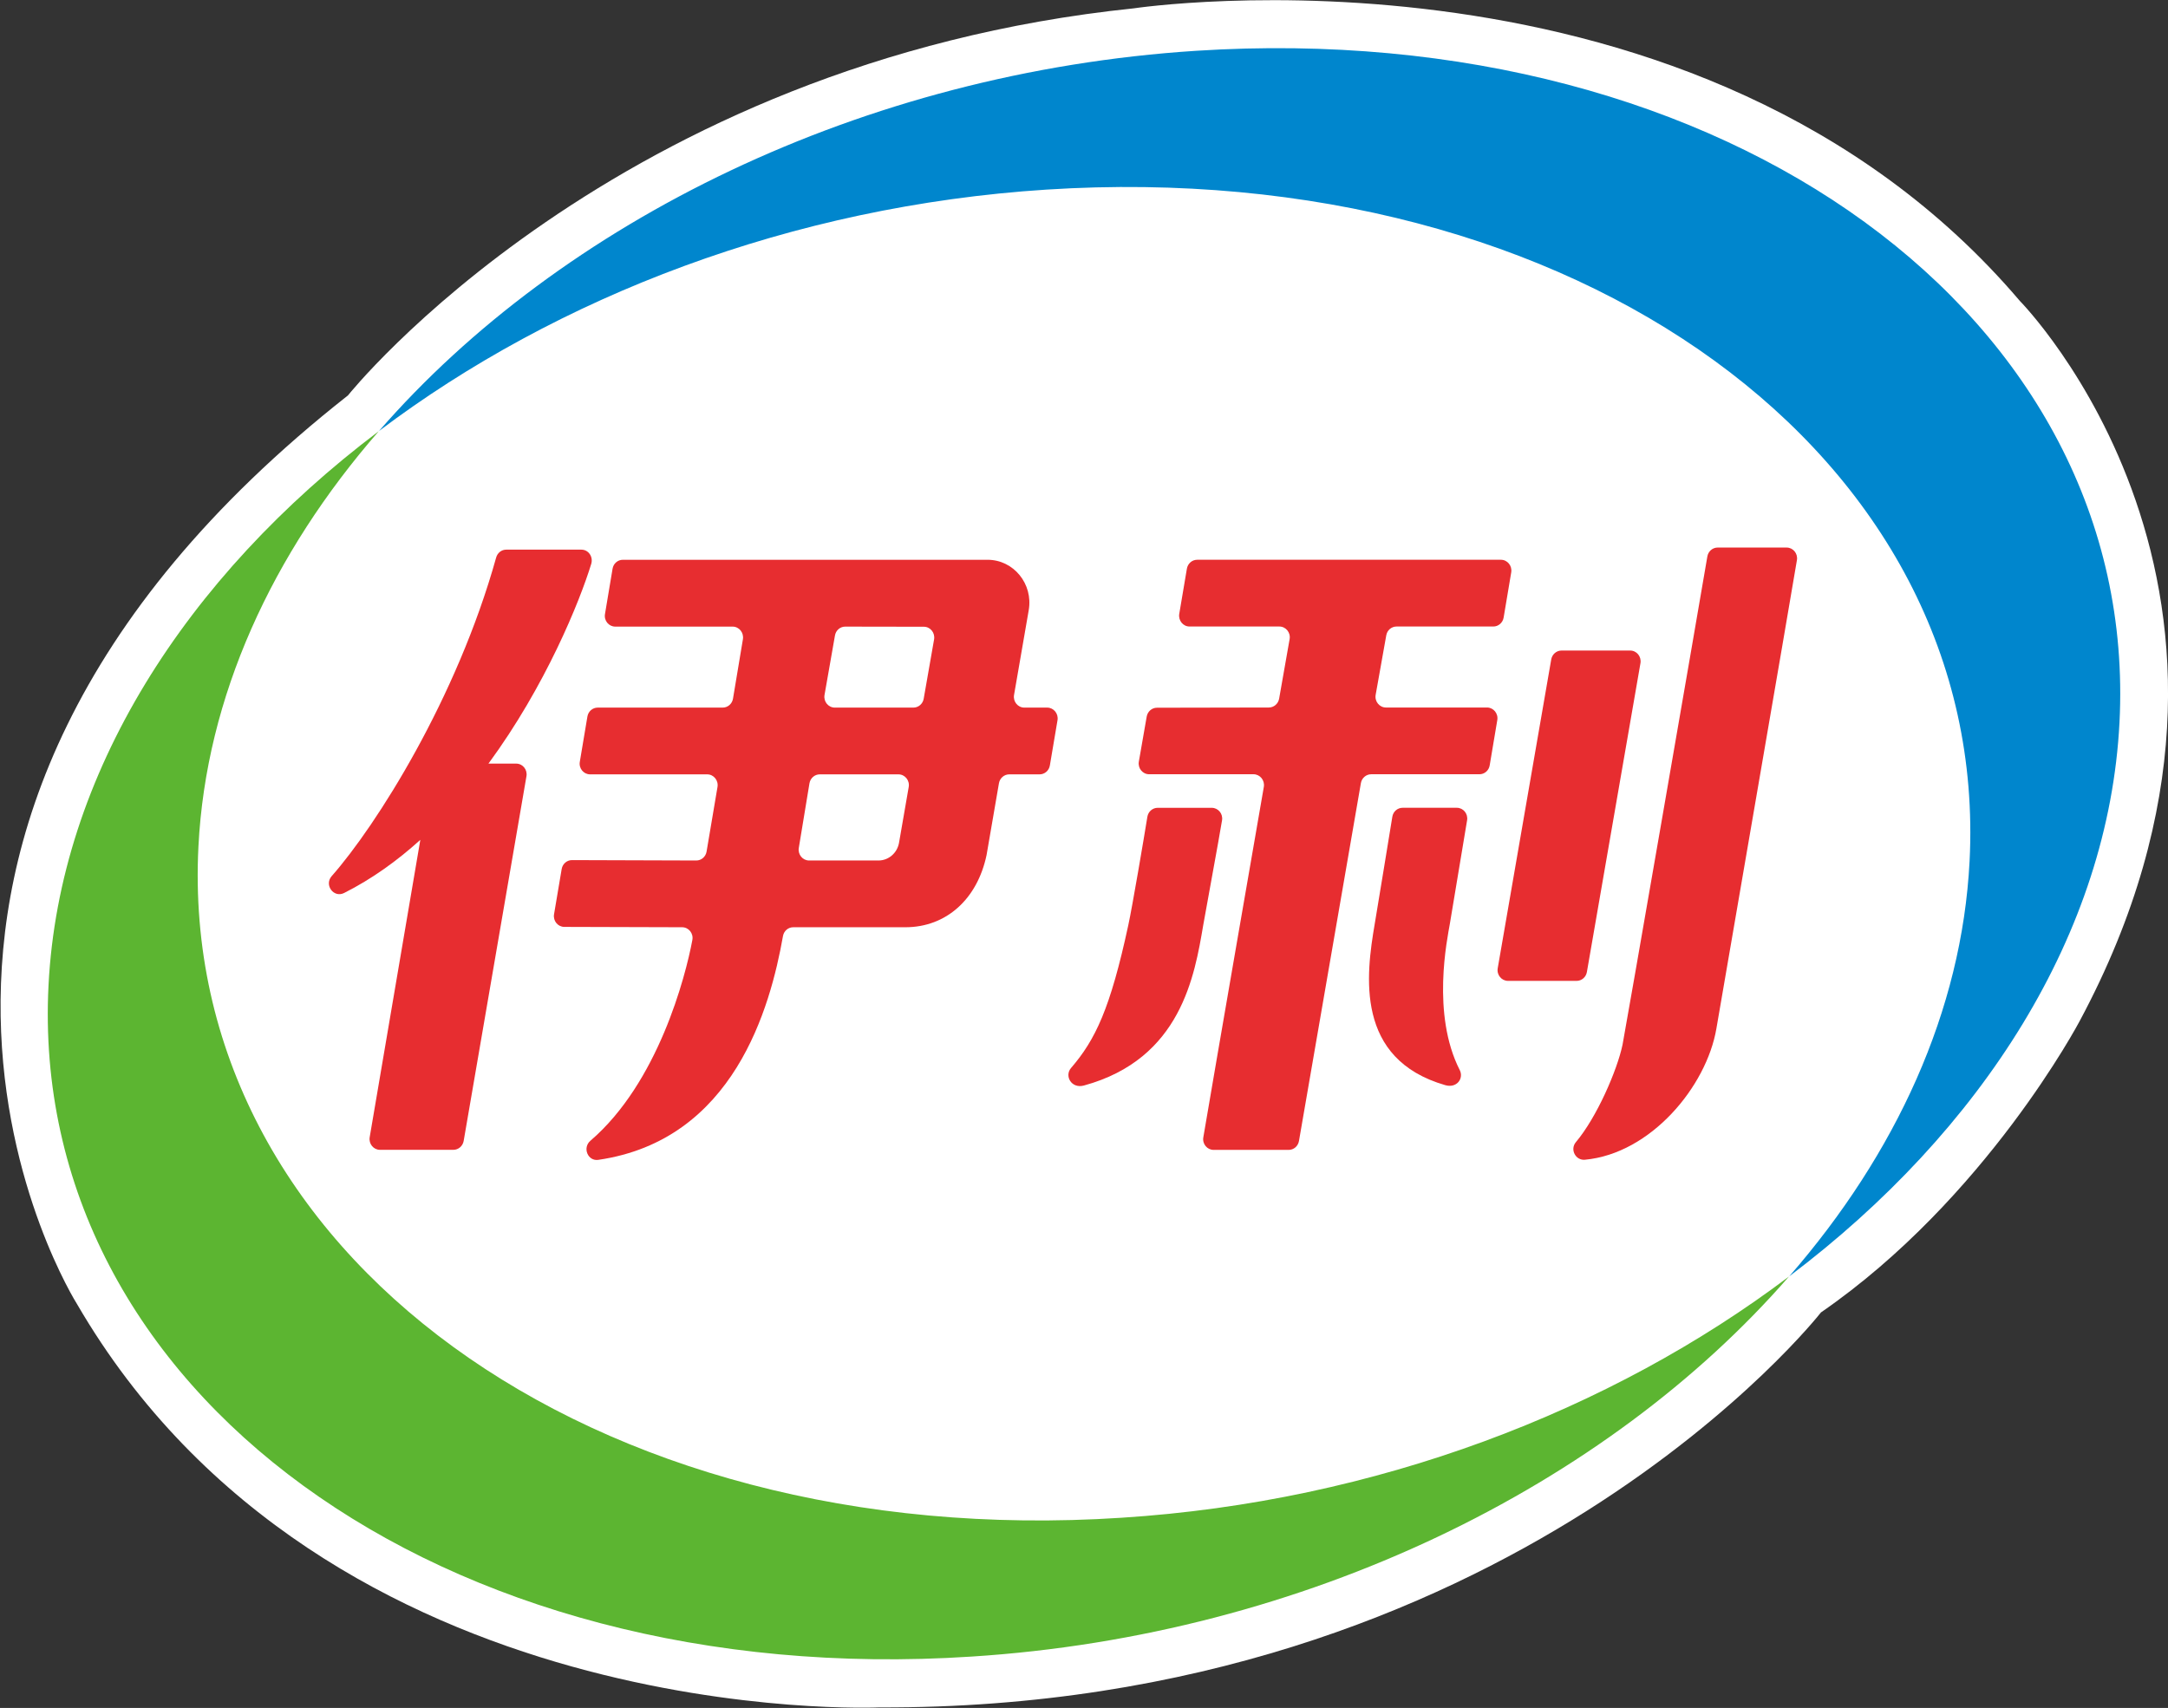 <?xml version="1.0" encoding="UTF-8" standalone="no"?>
<!-- Created with Inkscape (http://www.inkscape.org/) -->

<svg
   version="1.1"
   id="svg1"
   width="2724.944"
   height="2147.18"
   viewBox="0 0 2724.944 2147.18"
   sodipodi:docname="Yili (2018).svg"
   inkscape:version="1.4 (86a8ad7, 2024-10-11)"
   xmlns:inkscape="http://www.inkscape.org/namespaces/inkscape"
   xmlns:sodipodi="http://sodipodi.sourceforge.net/DTD/sodipodi-0.dtd"
   xmlns:xlink="http://www.w3.org/1999/xlink"
   xmlns="http://www.w3.org/2000/svg"
   xmlns:svg="http://www.w3.org/2000/svg">
  <rect x="0" y="0" width="2724.944" height="2147.18" fill="#333333" stroke="none"/>
  <defs
     id="defs1">
    <clipPath
       clipPathUnits="userSpaceOnUse"
       id="clipPath10">
      <path
         d="M 0,0 H 1190.551 V 807.874 H 0 Z"
         transform="translate(-307.026,-465.453)"
         id="path10" />
    </clipPath>
    <clipPath
       clipPathUnits="userSpaceOnUse"
       id="clipPath12">
      <path
         d="M 0,0 H 1190.551 V 807.874 H 0 Z"
         transform="translate(-288.185,-471.178)"
         id="path12" />
    </clipPath>
    <clipPath
       clipPathUnits="userSpaceOnUse"
       id="clipPath14">
      <path
         d="M 0,0 H 1190.551 V 807.874 H 0 Z"
         transform="translate(-294.835,-456.147)"
         id="path14" />
    </clipPath>
    <clipPath
       clipPathUnits="userSpaceOnUse"
       id="clipPath16">
      <path
         d="M 0,0 H 1190.551 V 807.874 H 0 Z"
         transform="translate(-301.69,-459.808)"
         id="path16" />
    </clipPath>
    <clipPath
       clipPathUnits="userSpaceOnUse"
       id="clipPath18">
      <path
         d="M 0,0 H 1190.551 V 807.874 H 0 Z"
         transform="translate(-288.772,-453.565)"
         id="path18" />
    </clipPath>
    <clipPath
       clipPathUnits="userSpaceOnUse"
       id="clipPath20">
      <path
         d="M 0,0 H 1190.551 V 807.874 H 0 Z"
         transform="translate(-294.379,-453.566)"
         id="path20" />
    </clipPath>
    <clipPath
       clipPathUnits="userSpaceOnUse"
       id="clipPath22">
      <path
         d="M 0,0 H 1190.551 V 807.874 H 0 Z"
         transform="translate(-297.12,-450.095)"
         id="path22" />
    </clipPath>
    <clipPath
       clipPathUnits="userSpaceOnUse"
       id="clipPath24">
      <path
         d="M 0,0 H 1190.551 V 807.874 H 0 Z"
         transform="translate(-272.621,-454.863)"
         id="path24" />
    </clipPath>
    <clipPath
       clipPathUnits="userSpaceOnUse"
       id="clipPath26">
      <path
         d="M 0,0 H 1190.551 V 807.874 H 0 Z"
         transform="translate(-284.771,-456.145)"
         id="path26" />
    </clipPath>
    <clipPath
       clipPathUnits="userSpaceOnUse"
       id="clipPath28">
      <path
         d="M 0,0 H 1190.551 V 807.874 H 0 Z"
         transform="translate(-265.351,-452.968)"
         id="path28" />
    </clipPath>
    <clipPath
       clipPathUnits="userSpaceOnUse"
       id="clipPath30">
      <path
         d="M 0,0 H 1190.551 V 807.874 H 0 Z"
         transform="translate(-288.185,-471.178)"
         id="path30" />
    </clipPath>
    <clipPath
       clipPathUnits="userSpaceOnUse"
       id="clipPath32">
      <path
         d="M 0,0 H 1190.551 V 807.874 H 0 Z"
         transform="translate(-306.038,-438.995)"
         id="path32" />
    </clipPath>
    <clipPath
       clipPathUnits="userSpaceOnUse"
       id="clipPath38">
      <path
         d="M 0,0 H 1190.551 V 807.874 H 0 Z"
         transform="translate(-468.773,-219.085)"
         id="path38" />
    </clipPath>
    <clipPath
       clipPathUnits="userSpaceOnUse"
       id="clipPath40">
      <path
         d="M 0,0 H 1190.551 V 807.874 H 0 Z"
         transform="translate(-476.456,-206.857)"
         id="path40" />
    </clipPath>
    <clipPath
       clipPathUnits="userSpaceOnUse"
       id="clipPath42">
      <path
         d="M 0,0 H 1190.551 V 807.874 H 0 Z"
         transform="translate(-185.627,-219.086)"
         id="path42" />
    </clipPath>
    <clipPath
       clipPathUnits="userSpaceOnUse"
       id="clipPath44">
      <path
         d="M 0,0 H 1190.551 V 807.874 H 0 Z"
         transform="translate(-277.7,-219.086)"
         id="path44" />
    </clipPath>
    <clipPath
       clipPathUnits="userSpaceOnUse"
       id="clipPath46">
      <path
         d="M 0,0 H 1190.551 V 807.874 H 0 Z"
         transform="translate(-374.768,-219.085)"
         id="path46" />
    </clipPath>
    <clipPath
       clipPathUnits="userSpaceOnUse"
       id="clipPath48">
      <path
         d="M 0,0 H 1190.551 V 807.874 H 0 Z"
         transform="translate(-381.74,-205.348)"
         id="path48" />
    </clipPath>
    <clipPath
       clipPathUnits="userSpaceOnUse"
       id="clipPath55">
      <path
         d="M 0,0 H 1190.551 V 807.874 H 0 Z"
         transform="translate(-92.26,-219.086)"
         id="path55" />
    </clipPath>
    <clipPath
       clipPathUnits="userSpaceOnUse"
       id="clipPath57">
      <path
         d="M 0,0 H 1190.551 V 807.874 H 0 Z"
         transform="translate(-99.297,-208.88)"
         id="path57" />
    </clipPath>
    <clipPath
       clipPathUnits="userSpaceOnUse"
       id="clipPath59">
      <path
         d="M 0,0 H 1190.551 V 807.874 H 0 Z"
         transform="translate(-100.33,-210.658)"
         id="path59" />
    </clipPath>
    <clipPath
       clipPathUnits="userSpaceOnUse"
       id="clipPath61">
      <path
         d="M 0,0 H 1190.551 V 807.874 H 0 Z"
         transform="translate(-104.69,-205.954)"
         id="path61" />
    </clipPath>
    <clipPath
       clipPathUnits="userSpaceOnUse"
       id="clipPath63">
      <path
         d="M 0,0 H 1190.551 V 807.874 H 0 Z"
         transform="translate(-92.26,-218.687)"
         id="path63" />
    </clipPath>
    <clipPath
       clipPathUnits="userSpaceOnUse"
       id="clipPath66">
      <path
         d="M 0,0 H 1190.551 V 807.874 H 0 Z"
         transform="translate(-282.816,-205.94)"
         id="path66" />
    </clipPath>
    <clipPath
       clipPathUnits="userSpaceOnUse"
       id="clipPath68">
      <path
         d="M 0,0 H 1190.551 V 807.874 H 0 Z"
         transform="translate(-192.68,-204.576)"
         id="path68" />
    </clipPath>
    <clipPath
       clipPathUnits="userSpaceOnUse"
       id="clipPath82">
      <path
         d="m 831.201,160.446 h 74.693 v -25.504 h -74.693 z"
         transform="translate(-840.201,-153.446)"
         id="path82" />
    </clipPath>
    <clipPath
       clipPathUnits="userSpaceOnUse"
       id="clipPath84">
      <path
         d="M 0,0 H 1190.551 V 807.874 H 0 Z"
         transform="matrix(1.333,0,0,-1.333,0,1077.165)"
         id="path84" />
    </clipPath>
    <clipPath
       clipPathUnits="userSpaceOnUse"
       id="clipPath85">
      <path
         d="M 831.201,268.913 H 974.889 V 243.409 H 831.201 Z"
         transform="translate(-840.201,-261.913)"
         id="path85" />
    </clipPath>
    <clipPath
       clipPathUnits="userSpaceOnUse"
       id="clipPath87">
      <path
         d="M 0,0 H 1190.551 V 807.874 H 0 Z"
         transform="matrix(1.333,0,0,-1.333,0,1077.165)"
         id="path87" />
    </clipPath>
    <clipPath
       clipPathUnits="userSpaceOnUse"
       id="clipPath88">
      <path
         d="m 900.196,160.446 h 74.693 v -25.504 h -74.693 z"
         transform="translate(-909.196,-153.446)"
         id="path88" />
    </clipPath>
    <clipPath
       clipPathUnits="userSpaceOnUse"
       id="clipPath90">
      <path
         d="M 0,0 H 1190.551 V 807.874 H 0 Z"
         transform="matrix(1.333,0,0,-1.333,0,1077.165)"
         id="path90" />
    </clipPath>
    <clipPath
       clipPathUnits="userSpaceOnUse"
       id="clipPath94">
      <path
         d="m 987.832,307.417 h 35.008 V 204.905 h -35.008 z"
         transform="translate(0,-2.5000001e-5)"
         id="path94" />
    </clipPath>
    <clipPath
       clipPathUnits="userSpaceOnUse"
       id="clipPath96">
      <path
         d="M 0,0 H 1190.551 V 807.874 H 0 Z"
         transform="matrix(1.333,0,0,-1.333,0,1077.165)"
         id="path96" />
    </clipPath>
    <clipPath
       clipPathUnits="userSpaceOnUse"
       id="clipPath97">
      <path
         d="m 987.832,380.292 h 35.008 v -70.409 h -35.008 z"
         transform="translate(0,-2.5000001e-5)"
         id="path97" />
    </clipPath>
    <clipPath
       clipPathUnits="userSpaceOnUse"
       id="clipPath99">
      <path
         d="M 0,0 H 1190.551 V 807.874 H 0 Z"
         transform="matrix(1.333,0,0,-1.333,0,1077.165)"
         id="path99" />
    </clipPath>
    <clipPath
       clipPathUnits="userSpaceOnUse"
       id="clipPath100">
      <path
         d="m 987.832,195.19 h 35.008 v -94.008 h -35.008 z"
         transform="translate(0,-2.5000001e-5)"
         id="path100" />
    </clipPath>
    <clipPath
       clipPathUnits="userSpaceOnUse"
       id="clipPath102">
      <path
         d="M 0,0 H 1190.551 V 807.874 H 0 Z"
         transform="matrix(1.333,0,0,-1.333,0,1077.165)"
         id="path102" />
    </clipPath>
    <clipPath
       clipPathUnits="userSpaceOnUse"
       id="clipPath103">
      <path
         d="m 987.832,463.788 h 35.008 v -81.03 h -35.008 z"
         transform="translate(0,-2.5000001e-5)"
         id="path103" />
    </clipPath>
    <clipPath
       clipPathUnits="userSpaceOnUse"
       id="clipPath105">
      <path
         d="M 0,0 H 1190.551 V 807.874 H 0 Z"
         transform="matrix(1.333,0,0,-1.333,0,1077.165)"
         id="path105" />
    </clipPath>
    <clipPath
       clipPathUnits="userSpaceOnUse"
       id="clipPath126">
      <path
         d="m 932.881,382.292 h 42.512 v -80.409 h -42.512 z"
         transform="translate(-939.881,-310.883)"
         id="path126" />
    </clipPath>
    <clipPath
       clipPathUnits="userSpaceOnUse"
       id="clipPath128">
      <path
         d="M 0,0 H 1190.551 V 807.874 H 0 Z"
         transform="matrix(1.333,0,0,-1.333,0,1077.165)"
         id="path128" />
    </clipPath>
  </defs>
  <sodipodi:namedview
     id="namedview1"
     pagecolor="#ffffff"
     bordercolor="#000000"
     borderopacity="0.25"
     inkscape:showpageshadow="2"
     inkscape:pageopacity="0.0"
     inkscape:pagecheckerboard="0"
     inkscape:deskcolor="#d1d1d1"
     inkscape:zoom="0.25754714"
     inkscape:cx="1364.7987"
     inkscape:cy="1073.5899"
     inkscape:window-width="1366"
     inkscape:window-height="705"
     inkscape:window-x="-8"
     inkscape:window-y="-8"
     inkscape:window-maximized="1"
     inkscape:current-layer="g1" />
  <g
     id="g1"
     inkscape:groupmode="layer"
     inkscape:label="6"
     transform="matrix(41.199,0,0,41.199,-14326.834,-18431.595)"
     style="stroke-width:0.024">
    <path
       id="path9"
       d="m 0,0 c -7.352,8.639 -20.277,6.697 -20.277,6.697 -11.912,-1.235 -17.986,-8.861 -17.986,-8.861 -12.924,-10.169 -6.204,-20.795 -6.204,-20.795 5.704,-9.817 18.365,-9.239 18.365,-9.239 14.452,-0.052 21.551,9.042 21.551,9.042 3.779,2.607 5.92,6.668 5.92,6.668 C 6.617,-6.697 0,0 0,0"
       style="fill:#ffffff;fill-opacity:1;fill-rule:nonzero;stroke:none;stroke-width:0.024"
       transform="matrix(1.333,0,0,-1.333,409.367,456.561)"
       clip-path="url(#clipPath10)" />
    <path
       id="path11"
       d="m 0,0 c -7.628,-0.492 -14.497,-3.897 -18.668,-8.66 v 10e-4 l -0.034,-0.039 c -0.002,-0.002 -0.004,-0.004 -0.005,-0.006 v 0 l -0.002,-0.003 c 0,0.001 0.001,0.002 0.002,0.003 -4.423,-3.339 -7.313,-7.858 -7.559,-12.683 -0.472,-9.268 8.986,-16.163 21.124,-15.368 7.652,0.487 14.543,3.913 18.711,8.7 -0.001,0 -0.001,-0.001 -0.002,-0.001 l 0.002,0.001 c 10e-4,0.001 10e-4,0.001 0.002,0.002 l 0.036,0.027 v 0.001 c 4.4,3.334 7.275,7.842 7.52,12.651 C 21.599,-6.103 12.137,0.777 0,0"
       style="fill:#ffffff;fill-opacity:1;fill-rule:nonzero;stroke:none;stroke-width:0.024"
       transform="matrix(1.333,0,0,-1.333,384.246,448.929)"
       clip-path="url(#clipPath12)" />
    <path
       id="path13"
       d="m 0,0 h -2.314 c -0.148,0 -0.261,0.139 -0.235,0.289 l 0.243,1.363 c 0.02,0.117 0.119,0.202 0.235,0.202 H 0.145 C 0.26,1.854 0.36,1.94 0.38,2.058 L 0.554,3.094 C 0.579,3.244 0.467,3.382 0.318,3.382 h -6.952 c -0.116,0 -0.215,-0.086 -0.235,-0.204 L -7.044,2.142 C -7.068,1.991 -6.956,1.854 -6.808,1.854 h 2.055 c 0.149,0 0.262,-0.139 0.235,-0.289 L -4.758,0.202 C -4.779,0.085 -4.878,0 -4.994,0 l -2.56,-0.005 c -0.116,0 -0.215,-0.087 -0.235,-0.204 l -0.18,-1.032 c -0.025,-0.15 0.087,-0.287 0.236,-0.287 h 2.389 c 0.148,0 0.261,-0.138 0.236,-0.288 0,0 -1.145,-6.599 -1.385,-8.024 -0.026,-0.15 0.087,-0.287 0.236,-0.287 h 1.718 c 0.116,0 0.215,0.086 0.235,0.204 l 1.417,8.191 c 0.02,0.118 0.12,0.204 0.236,0.204 h 2.477 c 0.116,0 0.216,0.085 0.235,0.204 l 0.174,1.036 C 0.261,-0.138 0.148,0 0,0"
       style="fill:#e72d30;fill-opacity:1;fill-rule:nonzero;stroke:none;stroke-width:0.024"
       transform="matrix(1.333,0,0,-1.333,393.113,468.969)"
       clip-path="url(#clipPath14)" />
    <path
       id="path15"
       d="m 0,0 h -1.579 c -0.116,0 -0.215,-0.087 -0.235,-0.204 -0.246,-1.453 -1.894,-10.955 -1.941,-11.176 -0.123,-0.588 -0.591,-1.665 -1.067,-2.23 -0.142,-0.167 -0.009,-0.424 0.205,-0.404 1.506,0.139 2.783,1.673 3.01,3.003 0.388,2.267 1.606,9.307 1.843,10.724 C 0.261,-0.137 0.148,0 0,0"
       style="fill:#e72d30;fill-opacity:1;fill-rule:nonzero;stroke:none;stroke-width:0.024"
       transform="matrix(1.333,0,0,-1.333,402.253,464.088)"
       clip-path="url(#clipPath16)" />
    <path
       id="path17"
       d="m 0,0 c 0.025,0.15 -0.088,0.286 -0.236,0.286 h -1.237 c -0.117,0 -0.217,-0.087 -0.236,-0.206 -0.074,-0.46 -0.344,-2.056 -0.437,-2.483 -0.413,-1.915 -0.755,-2.623 -1.31,-3.267 -0.156,-0.181 0.008,-0.48 0.296,-0.401 2.222,0.608 2.533,2.518 2.729,3.668 0.07,0.407 0.35,1.906 0.431,2.403"
       style="fill:#e72d30;fill-opacity:1;fill-rule:nonzero;stroke:none;stroke-width:0.024"
       transform="matrix(1.333,0,0,-1.333,385.029,472.411)"
       clip-path="url(#clipPath18)" />
    <path
       id="path19"
       d="m 0,0 c 0.025,0.15 -0.087,0.286 -0.236,0.286 h -1.239 c -0.117,0 -0.217,-0.086 -0.236,-0.205 -0.075,-0.459 -0.33,-2.024 -0.403,-2.454 -0.2,-1.17 -0.455,-3.094 1.615,-3.691 0.264,-0.076 0.428,0.155 0.331,0.345 -0.653,1.281 -0.284,3.013 -0.227,3.346 C -0.326,-1.967 -0.082,-0.497 0,0"
       style="fill:#e72d30;fill-opacity:1;fill-rule:nonzero;stroke:none;stroke-width:0.024"
       transform="matrix(1.333,0,0,-1.333,392.505,472.41)"
       clip-path="url(#clipPath20)" />
    <path
       id="path21"
       d="M 0,0 1.226,7.07 C 1.251,7.221 1.139,7.358 0.99,7.358 h -1.57 c -0.116,0 -0.215,-0.085 -0.236,-0.202 L -2.041,0.085 c -0.026,-0.151 0.087,-0.289 0.236,-0.289 h 1.569 C -0.119,-0.204 -0.02,-0.118 0,0"
       style="fill:#e72d30;fill-opacity:1;fill-rule:nonzero;stroke:none;stroke-width:0.024"
       transform="matrix(1.333,0,0,-1.333,396.16,477.039)"
       clip-path="url(#clipPath22)" />
    <path
       id="path23"
       d="m 0,0 h -0.635 c 1.307,1.777 2.09,3.715 2.352,4.57 0.05,0.162 -0.06,0.328 -0.225,0.328 h -1.721 c -0.107,0 -0.199,-0.074 -0.229,-0.179 -0.899,-3.226 -2.746,-6.14 -3.765,-7.295 -0.177,-0.202 0.047,-0.505 0.284,-0.386 0.635,0.32 1.216,0.738 1.745,1.217 l -1.159,-6.808 c -0.025,-0.15 0.087,-0.288 0.235,-0.288 h 1.68 c 0.116,0 0.215,0.086 0.236,0.203 l 1.437,8.349 C 0.261,-0.138 0.149,0 0,0"
       style="fill:#e72d30;fill-opacity:1;fill-rule:nonzero;stroke:none;stroke-width:0.024"
       transform="matrix(1.333,0,0,-1.333,363.495,470.681)"
       clip-path="url(#clipPath24)" />
    <path
       id="path25"
       d="m 0,0 h -0.524 c -0.149,0 -0.261,0.139 -0.235,0.289 l 0.336,1.94 c 0.105,0.603 -0.346,1.155 -0.942,1.155 h -8.346 c -0.117,0 -0.216,-0.085 -0.236,-0.203 l -0.174,-1.04 c -0.026,-0.15 0.087,-0.287 0.235,-0.287 H -7.2 c 0.148,0 0.26,-0.137 0.236,-0.288 L -7.191,0.205 C -7.21,0.087 -7.31,0 -7.427,0 h -2.86 c -0.117,0 -0.216,-0.086 -0.236,-0.204 l -0.174,-1.037 c -0.026,-0.15 0.087,-0.287 0.235,-0.287 h 2.681 c 0.148,0 0.261,-0.139 0.235,-0.29 l -0.25,-1.479 C -7.816,-3.414 -7.915,-3.5 -8.031,-3.5 l -2.846,0.009 c -0.116,0 -0.215,-0.087 -0.235,-0.204 l -0.175,-1.037 c -0.025,-0.151 0.088,-0.288 0.236,-0.288 l 2.695,-0.008 c 0.15,0 0.263,-0.139 0.235,-0.291 -0.157,-0.845 -0.788,-3.272 -2.334,-4.597 -0.186,-0.16 -0.059,-0.471 0.18,-0.437 3.104,0.45 3.939,3.489 4.228,5.124 0.021,0.117 0.119,0.201 0.235,0.201 h 2.566 c 0.939,0 1.647,0.648 1.858,1.651 l 0.283,1.642 c 0.019,0.119 0.119,0.207 0.237,0.207 h 0.694 c 0.116,0 0.215,0.085 0.235,0.204 l 0.175,1.036 C 0.261,-0.138 0.148,0 0,0 M -3.392,-3.099 C -3.435,-3.331 -3.632,-3.5 -3.862,-3.5 h -1.587 c -0.149,0 -0.261,0.138 -0.236,0.288 l 0.244,1.479 c 0.02,0.118 0.119,0.205 0.236,0.205 h 1.8 c 0.15,0 0.263,-0.14 0.235,-0.292 z m 0.565,3.3 C -2.848,0.085 -2.947,0 -3.062,0 h -1.799 c -0.148,0 -0.26,0.137 -0.236,0.286 l 0.239,1.362 c 0.019,0.119 0.118,0.206 0.235,0.206 0.596,-0.001 1.374,-0.002 1.8,-0.003 0.149,0 0.26,-0.139 0.234,-0.29 z"
       style="fill:#e72d30;fill-opacity:1;fill-rule:nonzero;stroke:none;stroke-width:0.024"
       transform="matrix(1.333,0,0,-1.333,379.695,468.972)"
       clip-path="url(#clipPath26)" />
    <path
       id="path27"
       d="M 0,0 C 0.174,3.427 1.684,6.7 4.127,9.505 -0.295,6.167 -3.186,1.647 -3.431,-3.178 c -0.473,-9.267 8.985,-16.162 21.123,-15.368 7.652,0.488 14.543,3.913 18.711,8.701 -4.078,-3.078 -9.457,-5.152 -15.28,-5.523 C 8.986,-16.163 -0.472,-9.268 0,0"
       style="fill:#5cb531;fill-opacity:1;fill-rule:nonzero;stroke:none;stroke-width:0.024"
       transform="matrix(1.333,0,0,-1.333,353.801,473.208)"
       clip-path="url(#clipPath28)" />
    <path
       id="path29"
       d="m 0,0 c -7.652,-0.493 -14.54,-3.917 -18.707,-8.704 4.076,3.077 9.454,5.152 15.276,5.526 12.136,0.777 21.599,-6.103 21.127,-15.373 -0.175,-3.426 -1.685,-6.698 -4.127,-9.504 4.422,3.338 7.312,7.858 7.558,12.681 C 21.599,-6.103 12.137,0.777 0,0"
       style="fill:#0086cd;fill-opacity:1;fill-rule:nonzero;stroke:none;stroke-width:0.024"
       transform="matrix(1.333,0,0,-1.333,384.246,448.929)"
       clip-path="url(#clipPath30)" />
  </g>
</svg>
